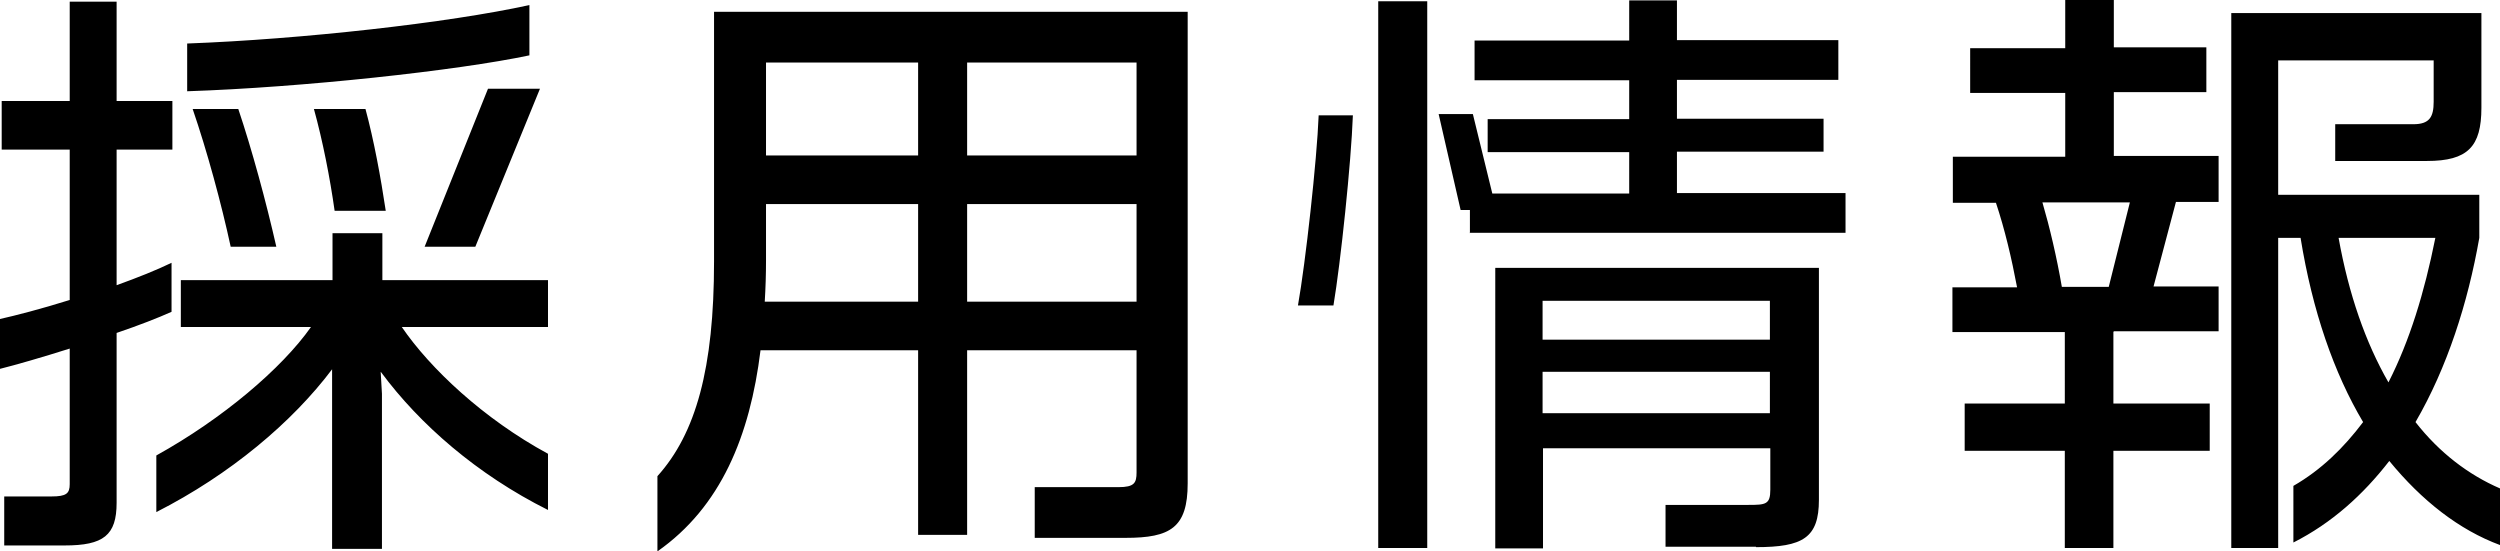 <svg data-name="レイヤー_2" xmlns="http://www.w3.org/2000/svg" viewBox="0 0 59.17 13.05"><path d="M2.76 3.54v3.21c.5-.18.95-.36 1.3-.53v1.16c-.31.14-.77.32-1.3.5v4.02c0 .77-.31 1.01-1.23 1.01H.1v-1.16h1.12c.35 0 .43-.07.43-.29V8.25c-.66.21-1.29.39-1.65.48V7.55c.36-.08.98-.24 1.65-.45V3.54H.04V2.39h1.61V.04h1.11v2.35h1.32v1.15H2.76zM9.01 8.8l.03.52v3.67H7.86V8.74c-.94 1.25-2.41 2.49-4.16 3.38v-1.34c1.57-.87 2.97-2.06 3.66-3.04H4.28V6.63h3.59V5.52h1.18v1.11h3.92v1.11H9.51c.67.98 1.93 2.17 3.46 3v1.33c-1.68-.84-3.04-2.03-3.95-3.26zM4.43 2.16V1.03c2.7-.1 6.19-.49 8.1-.91v1.19c-1.7.36-5.38.76-8.1.85zm1.03 3.68c-.22-1.02-.56-2.27-.9-3.26h1.08c.32.95.66 2.2.9 3.26H5.46zm2.46-.85c-.11-.78-.28-1.65-.49-2.41h1.22c.2.74.36 1.61.48 2.41h-1.2zm3.34.85h-1.21l1.5-3.74h1.23l-1.53 3.74zm15.39 6.89h-2.16v-1.2h1.98c.38 0 .43-.1.43-.35V8.29h-4.01v4.37h-1.16V8.29H18c-.25 2.03-.94 3.71-2.44 4.76v-1.78c.91-1.01 1.34-2.55 1.34-5.08V.28h11.21v11.16c0 1.05-.41 1.29-1.47 1.29zm-4.92-7.9h-3.6v1.34c0 .32-.01.64-.03.97h3.63V4.83zm0-3.35h-3.6v2.2h3.6v-2.2zm5.17 0h-4.01v2.2h4.01v-2.2zm0 3.35h-4.01v2.31h4.01V4.83zm4.66 2.4h-.84c.18-1.01.45-3.45.49-4.5h.81c-.04 1.11-.29 3.49-.46 4.5zm1.06 5.74V.03h1.16v12.94h-1.16zm2.17-7.45v-.55h-.22l-.52-2.27h.81l.46 1.88h3.24V3.6h-3.35v-.78h3.35V1.9H34.9V.96h3.66V.01h1.13v.94h3.82v.94h-3.82v.92h3.47v.78h-3.47v.98h3.99v.94h-8.9zm6.77 7.42h-2.14v-.99h1.96c.41 0 .52-.01.52-.36v-.98h-5.38v2.37h-1.13V6.34h7.66v5.49c0 .9-.38 1.12-1.49 1.12zm.33-5.82h-5.38v.92h5.38v-.92zm0 1.68h-5.38v.98h5.38V8.8zm8.13-.94v1.69h2.28v1.12h-2.28v2.3h-1.15v-2.3H46.5V9.55h2.37V7.86h-2.66V6.8h1.53c-.13-.69-.29-1.37-.5-2h-1.02V3.71h2.66V2.2h-2.25V1.14h2.25V0h1.15v1.12h2.19v1.06h-2.19v1.51h2.48v1.09H51.5l-.53 2h1.54v1.06h-2.48zm-1.68-3.07c.17.58.34 1.3.46 2h1.11l.5-2h-2.07zm8.21 6.12c-.62.8-1.36 1.47-2.27 1.93V11.5c.66-.38 1.19-.9 1.65-1.51-.69-1.16-1.2-2.63-1.48-4.36h-.53v7.34h-1.11V.31h5.92v2.24c0 .92-.32 1.26-1.29 1.26h-2.17v-.87h1.85c.38 0 .48-.17.48-.53v-.98h-3.68v3.18h4.76v1.02c-.27 1.54-.76 3.07-1.51 4.36.57.73 1.26 1.25 2 1.57v1.34c-.97-.36-1.85-1.05-2.62-1.99zm-1.2-5.28c.24 1.34.64 2.48 1.18 3.42.5-.98.85-2.12 1.11-3.42h-2.28z"/></svg>